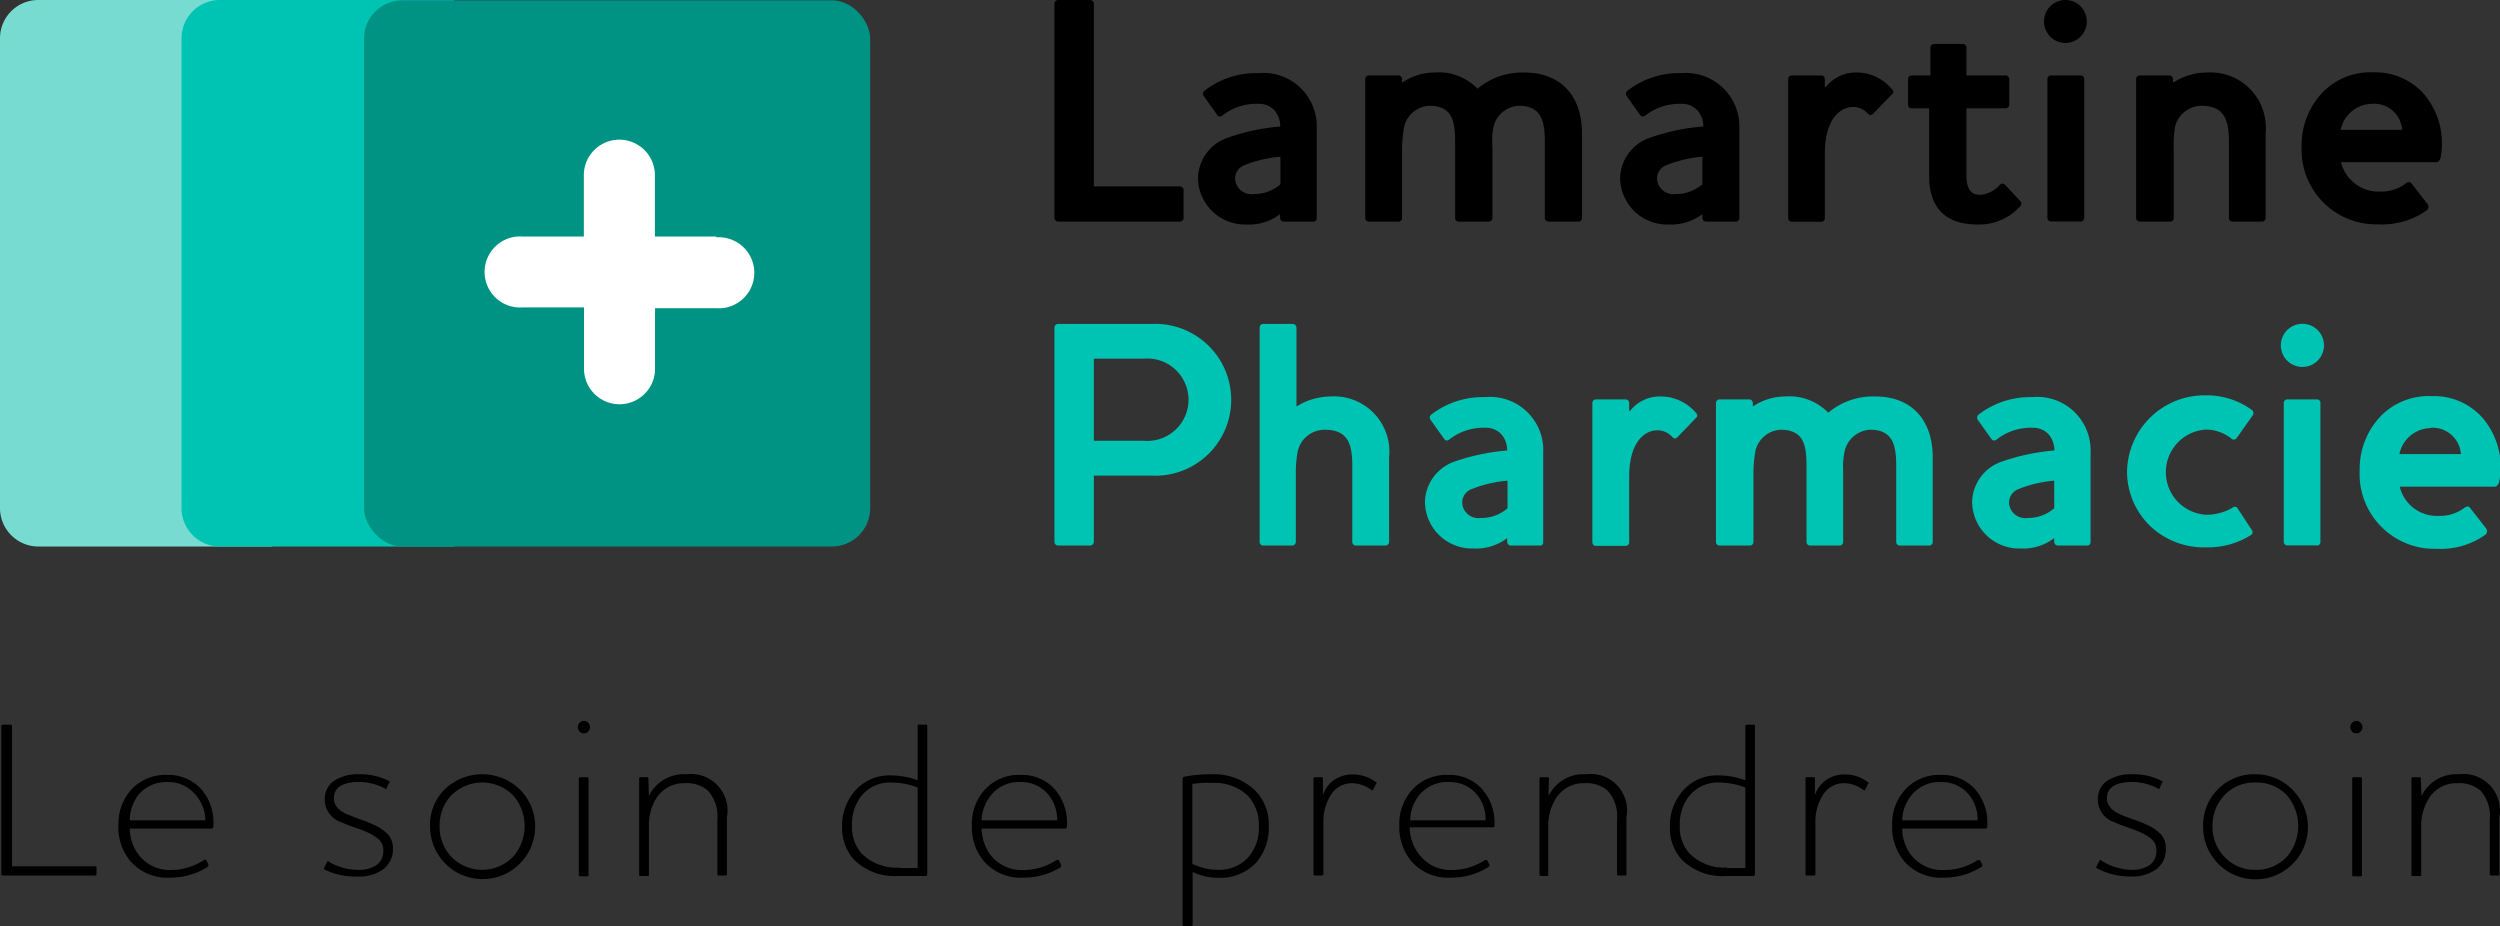 <svg xmlns="http://www.w3.org/2000/svg" viewBox="0 0 154.11 57.11"><rect x="0" y="0" width="154.11" height="57.11" fill="#333333" stroke="none"/><defs><style>.cls-1{fill:#00c4b3;}.cls-2{fill:#78dbd1;}.cls-3{fill:#009383;}.cls-4{fill:#fff;}</style></defs><g id="Calque_2" data-name="Calque 2"><g id="Calque_1-2" data-name="Calque 1"><path d="M72.72,13.66H65.24a.23.23,0,0,1-.24-.24V.24A.23.23,0,0,1,65.24,0h1.94a.24.24,0,0,1,.25.24V11.49h5.29a.23.23,0,0,1,.24.24v1.69A.23.23,0,0,1,72.72,13.66Z"/><path d="M81,13.66H79.15a.23.23,0,0,1-.24-.22V13.2a3.13,3.13,0,0,1-2.06.64,2.9,2.9,0,0,1-3-2.89,2.69,2.69,0,0,1,1.72-2.42,12.74,12.74,0,0,1,3.35-.73,1.5,1.5,0,0,0-.36-1,1.29,1.29,0,0,0-1-.4,3.39,3.39,0,0,0-2.23.74.2.2,0,0,1-.3-.06l-.84-1.18a.23.23,0,0,1,.08-.32,5.12,5.12,0,0,1,3.29-1.07A3.29,3.29,0,0,1,81.17,7.9v5.54A.2.2,0,0,1,81,13.66Zm-2.07-4a7.66,7.66,0,0,0-2.21.52.88.88,0,0,0-.58.9,1,1,0,0,0,1.14.88,2.45,2.45,0,0,0,1.65-.6Z"/><path d="M97.28,13.66H95.45a.22.22,0,0,1-.22-.22V8.77c0-1.21-.16-2.25-1.6-2.25A1.68,1.68,0,0,0,92.07,7.8,4.35,4.35,0,0,0,92,9.09v4.35a.22.22,0,0,1-.22.22H89.92a.22.22,0,0,1-.22-.22V8.77c0-1.29-.16-2.25-1.61-2.25a1.68,1.68,0,0,0-1.54,1.32,8,8,0,0,0-.12,1.43v4.17a.22.22,0,0,1-.22.22H84.38a.22.22,0,0,1-.22-.22V4.87a.22.22,0,0,1,.22-.22h1.83a.22.22,0,0,1,.22.22V5.1a3.53,3.53,0,0,1,2-.63,3.31,3.31,0,0,1,2.65,1,4.29,4.29,0,0,1,2.89-1c2.29,0,3.55,1.49,3.55,3.75v5.22A.22.22,0,0,1,97.28,13.66Z"/><path d="M107,13.66h-1.82a.23.23,0,0,1-.24-.22V13.2a3.18,3.18,0,0,1-2.07.64,2.9,2.9,0,0,1-3-2.89,2.69,2.69,0,0,1,1.73-2.42A12.65,12.65,0,0,1,105,7.8a1.46,1.46,0,0,0-.37-1,1.29,1.29,0,0,0-1-.4,3.43,3.43,0,0,0-2.23.74.21.21,0,0,1-.3-.06l-.84-1.18a.24.24,0,0,1,.08-.32,5.16,5.16,0,0,1,3.29-1.07,3.3,3.3,0,0,1,3.59,3.43v5.54A.21.21,0,0,1,107,13.66Zm-2.06-4a7.51,7.51,0,0,0-2.21.52.88.88,0,0,0-.58.9,1,1,0,0,0,1.14.88,2.49,2.49,0,0,0,1.65-.6Z"/><path d="M115.48,7c-.12.12-.2.14-.34,0a1.23,1.23,0,0,0-.78-.4c-.86-.08-1.87.68-1.87,2.85v4a.22.22,0,0,1-.22.22h-1.82a.22.22,0,0,1-.22-.22V4.87a.22.22,0,0,1,.22-.22h1.82a.22.22,0,0,1,.22.22v.47s0,.06.08,0a2.35,2.35,0,0,1,1.77-.87,2.83,2.83,0,0,1,2.26,1c.07.06.17.2.05.32Z"/><path d="M124.53,12.72a3.42,3.42,0,0,1-2.61,1.12c-2.23,0-3-1.28-3-3V6.68h-1.08a.22.22,0,0,1-.22-.22V4.87a.22.22,0,0,1,.22-.22H119V2.93a.22.22,0,0,1,.22-.22H121a.22.22,0,0,1,.22.22V4.65h2.4a.23.23,0,0,1,.24.22V6.46a.23.23,0,0,1-.24.22h-2.4v4.13c0,.76.22,1.2.84,1.2a1.77,1.77,0,0,0,1.22-.62.22.22,0,0,1,.32,0l.93,1A.22.22,0,0,1,124.53,12.72Z"/><path d="M127.35,2.65A1.33,1.33,0,0,1,126,1.32a1.32,1.32,0,1,1,2.64,0A1.33,1.33,0,0,1,127.35,2.65Zm.9,11h-1.82a.22.22,0,0,1-.22-.22V4.87a.22.22,0,0,1,.22-.22h1.82a.23.23,0,0,1,.23.22v8.57A.23.23,0,0,1,128.25,13.66Z"/><path d="M139.42,13.66h-1.8a.22.22,0,0,1-.22-.22V8.77c0-1.29-.22-2.25-1.71-2.25a1.7,1.7,0,0,0-1.62,1.32A8,8,0,0,0,134,9.27v4.17a.22.22,0,0,1-.22.22H131.9a.22.22,0,0,1-.22-.22V4.87a.22.22,0,0,1,.22-.22h1.83a.22.22,0,0,1,.22.22V5.1a3.88,3.88,0,0,1,2.11-.63,3.41,3.41,0,0,1,3.6,3.75v5.22A.22.22,0,0,1,139.42,13.66Z"/><path d="M150.17,10h-5.86a2.38,2.38,0,0,0,2.41,1.81,2.5,2.5,0,0,0,1.59-.51c.16-.12.28-.08.34,0l1,1.29a.28.28,0,0,1-.06.38,4.79,4.79,0,0,1-3,.86,4.6,4.6,0,0,1-4.71-4.79,4.72,4.72,0,0,1,1.3-3.35,4.1,4.1,0,0,1,3.13-1.23,4,4,0,0,1,3.07,1.29,4.68,4.68,0,0,1,1.06,4C150.39,9.89,150.31,10,150.17,10ZM146.22,6.4A2,2,0,0,0,144.29,8h3.79A1.73,1.73,0,0,0,146.22,6.4Z"/><path class="cls-1" d="M71,29.32H67.43v4.07a.24.24,0,0,1-.25.24H65.24a.23.23,0,0,1-.24-.24V20.21a.23.23,0,0,1,.24-.24H71a4.68,4.68,0,1,1,0,9.35Zm-.52-7.21H67.43v5.06H70.5a2.54,2.54,0,1,0,0-5.06Z"/><path class="cls-1" d="M85.39,33.63h-1.8a.22.22,0,0,1-.23-.22V28.73c0-1.28-.21-2.24-1.7-2.24A1.7,1.7,0,0,0,80,27.81a7,7,0,0,0-.12,1.42v4.18a.23.23,0,0,1-.23.22H77.87a.22.22,0,0,1-.22-.22V20.19a.22.22,0,0,1,.22-.22h1.82a.23.23,0,0,1,.23.22v4.87a4,4,0,0,1,2.1-.62,3.41,3.41,0,0,1,3.61,3.75v5.22A.23.23,0,0,1,85.39,33.63Z"/><path class="cls-1" d="M95,33.63H93.15a.23.23,0,0,1-.24-.22v-.24a3.16,3.16,0,0,1-2.07.64,2.9,2.9,0,0,1-3-2.89,2.71,2.71,0,0,1,1.72-2.43,13.14,13.14,0,0,1,3.35-.72,1.5,1.5,0,0,0-.36-1,1.29,1.29,0,0,0-1-.4,3.39,3.39,0,0,0-2.23.74.2.2,0,0,1-.3-.06l-.84-1.18a.23.23,0,0,1,.07-.33,5.23,5.23,0,0,1,3.3-1.06,3.28,3.28,0,0,1,3.58,3.43v5.54A.2.2,0,0,1,95,33.63Zm-2.07-4a7.66,7.66,0,0,0-2.21.52.88.88,0,0,0-.58.9,1,1,0,0,0,1.14.88,2.45,2.45,0,0,0,1.65-.6Z"/><path class="cls-1" d="M103.42,26.93c-.12.12-.2.14-.34,0a1.25,1.25,0,0,0-.79-.4c-.86-.08-1.86.68-1.86,2.84v4.06a.22.22,0,0,1-.22.22H98.38a.22.22,0,0,1-.22-.22V24.84a.22.22,0,0,1,.22-.22h1.83a.22.22,0,0,1,.22.22v.46s0,.06.08,0a2.32,2.32,0,0,1,1.76-.86,2.88,2.88,0,0,1,2.27,1c.06.06.16.21,0,.33Z"/><path class="cls-1" d="M118.94,33.63h-1.83a.22.22,0,0,1-.22-.22V28.73c0-1.2-.16-2.24-1.6-2.24a1.71,1.71,0,0,0-1.57,1.28,4.73,4.73,0,0,0-.1,1.28v4.36a.22.22,0,0,1-.22.22h-1.82a.22.22,0,0,1-.22-.22V28.73c0-1.28-.16-2.24-1.61-2.24a1.68,1.68,0,0,0-1.54,1.32,7.83,7.83,0,0,0-.12,1.42v4.18a.22.22,0,0,1-.22.22H106a.22.22,0,0,1-.22-.22V24.84a.22.22,0,0,1,.22-.22h1.83a.22.22,0,0,1,.22.22v.22a3.61,3.61,0,0,1,2-.62,3.34,3.34,0,0,1,2.65,1,4.29,4.29,0,0,1,2.89-1c2.29,0,3.55,1.49,3.55,3.75v5.22A.22.22,0,0,1,118.94,33.63Z"/><path class="cls-1" d="M128.7,33.63h-1.83a.23.23,0,0,1-.24-.22v-.24a3.13,3.13,0,0,1-2.06.64,2.9,2.9,0,0,1-3-2.89,2.7,2.7,0,0,1,1.73-2.43,13.07,13.07,0,0,1,3.34-.72,1.5,1.5,0,0,0-.36-1,1.29,1.29,0,0,0-1-.4,3.38,3.38,0,0,0-2.22.74.21.21,0,0,1-.31-.06l-.84-1.18a.25.25,0,0,1,.08-.33,5.2,5.2,0,0,1,3.29-1.06,3.29,3.29,0,0,1,3.59,3.43v5.54A.21.21,0,0,1,128.7,33.63Zm-2.07-4a7.52,7.52,0,0,0-2.2.52.88.88,0,0,0-.58.9,1,1,0,0,0,1.14.88,2.44,2.44,0,0,0,1.64-.6Z"/><path class="cls-1" d="M137.88,27a.21.21,0,0,1-.3.06,2.54,2.54,0,0,0-1.6-.58,2.63,2.63,0,0,0,0,5.25,3.18,3.18,0,0,0,1.62-.42.21.21,0,0,1,.32,0l.87,1.33a.23.23,0,0,1,0,.32,4.93,4.93,0,0,1-2.81.78,4.8,4.8,0,0,1-3.45-1.33,4.66,4.66,0,0,1-1.41-3.37,4.78,4.78,0,0,1,4.86-4.67,4.7,4.7,0,0,1,2.83.9.24.24,0,0,1,.06.33Z"/><path class="cls-1" d="M141.93,22.62a1.33,1.33,0,1,1,1.33-1.33A1.33,1.33,0,0,1,141.93,22.62Zm.91,11H141a.22.22,0,0,1-.22-.22V24.84a.22.22,0,0,1,.22-.22h1.83a.21.21,0,0,1,.21.22v8.57A.21.21,0,0,1,142.84,33.63Z"/><path class="cls-1" d="M153.78,30h-5.85a2.35,2.35,0,0,0,2.4,1.8,2.48,2.48,0,0,0,1.59-.5c.16-.12.28-.08.34,0l1,1.28a.29.29,0,0,1-.06.39,4.77,4.77,0,0,1-3,.86A4.61,4.61,0,0,1,145.46,29a4.72,4.72,0,0,1,1.3-3.35,4.12,4.12,0,0,1,3.13-1.23A4,4,0,0,1,153,25.72a4.68,4.68,0,0,1,1.06,4C154,29.86,153.92,30,153.78,30Zm-3.95-3.61a2,2,0,0,0-1.92,1.6h3.79A1.75,1.75,0,0,0,149.83,26.37Z"/><path class="cls-2" d="M2.36,0A2.36,2.36,0,0,0,0,2.38V31.32a2.37,2.37,0,0,0,2.36,2.37H16.78V0Z"/><path class="cls-1" d="M13.55,0a2.36,2.36,0,0,0-2.36,2.36V31.32a2.37,2.37,0,0,0,2.36,2.37H28V0Z"/><rect class="cls-3" x="22.44" y="0.02" width="31.2" height="33.67" rx="2.36"/><path class="cls-4" d="M44.15,14.58H40.37V10.8a2.19,2.19,0,1,0-4.38,0v3.78H32.21a2.19,2.19,0,1,0,0,4.37H36v3.78a2.19,2.19,0,0,0,4.38,0V19h3.78a2.19,2.19,0,1,0,0-4.37Z"/><path d="M.18,44.67H.64a.09.09,0,0,1,.1.1V53.4H5.86a.08.08,0,0,1,.09.09v.38c0,.07,0,.1-.09.1H.18a.09.09,0,0,1-.1-.1v-9.1A.09.09,0,0,1,.18,44.67Z"/><path d="M10.55,53.63a3.74,3.74,0,0,0,2-.6.11.11,0,0,1,.17,0l.13.28s0,.09-.05.13a4.29,4.29,0,0,1-2.32.66,3,3,0,0,1-2.43-1,3.26,3.26,0,0,1-.75-2.22,3.16,3.16,0,0,1,.77-2.18,2.85,2.85,0,0,1,2.24-.93,2.72,2.72,0,0,1,2.15.94,3.14,3.14,0,0,1,.69,2.24.12.12,0,0,1-.13.13H8a2.73,2.73,0,0,0,.59,1.67A2.41,2.41,0,0,0,10.55,53.63ZM8,50.57h4.66A2.45,2.45,0,0,0,12,48.93a2.16,2.16,0,0,0-1.67-.72A2.23,2.23,0,0,0,8.53,49,2.66,2.66,0,0,0,8,50.57Z"/><path d="M22.09,53.62a1.87,1.87,0,0,0,1.13-.3,1.05,1.05,0,0,0,.41-.88.9.9,0,0,0-.26-.68,2.94,2.94,0,0,0-.78-.48c-.11-.05-.36-.15-.74-.28s-.65-.24-.83-.32a1.47,1.47,0,0,1-1-1.39,1.35,1.35,0,0,1,.56-1.15,2.72,2.72,0,0,1,1.6-.41,3.78,3.78,0,0,1,1.79.41c.06,0,.08.09,0,.15l-.14.3c0,.06-.06.07-.13,0a3.57,3.57,0,0,0-1.52-.39c-1.06,0-1.6.35-1.6,1,0,.43.28.76.82,1l.8.31a6.19,6.19,0,0,1,.77.3,2.93,2.93,0,0,1,.92.6,1.23,1.23,0,0,1,.33.9,1.52,1.52,0,0,1-.59,1.27,2.45,2.45,0,0,1-1.56.45A4.33,4.33,0,0,1,20,53.6a.08.08,0,0,1,0-.13l.16-.33c0-.07.07-.08.14,0A3.53,3.53,0,0,0,22.09,53.62Z"/><path d="M26.51,50.93a3.09,3.09,0,0,1,.87-2.24,3.34,3.34,0,0,1,4.69,0,3.24,3.24,0,1,1-5.56,2.24Zm.59,0a2.68,2.68,0,0,0,.68,1.84,2.65,2.65,0,0,0,3.89,0,2.89,2.89,0,0,0,0-3.7,2.69,2.69,0,0,0-3.89,0A2.72,2.72,0,0,0,27.1,50.93Z"/><path d="M36,45.21a.34.34,0,0,1-.27-.12.36.36,0,0,1-.11-.27.39.39,0,0,1,.38-.38.34.34,0,0,1,.26.12.38.38,0,0,1,.11.26.4.4,0,0,1-.11.27A.34.34,0,0,1,36,45.21ZM35.68,48c0-.06,0-.09.1-.09h.41a.08.08,0,0,1,.09.09v5.92c0,.07,0,.1-.09.1h-.41a.09.09,0,0,1-.1-.1Z"/><path d="M40,49.07h0a2.39,2.39,0,0,1,2.31-1.34,2.25,2.25,0,0,1,2.5,2.65v3.49a.09.09,0,0,1-.1.1h-.4c-.06,0-.09,0-.09-.1V50.53a2.33,2.33,0,0,0-.59-1.8,2,2,0,0,0-1.42-.45,2,2,0,0,0-1.84,1.08A3.17,3.17,0,0,0,40,50.9v3c0,.07,0,.1-.1.1h-.41c-.06,0-.09,0-.09-.1V48a.08.08,0,0,1,.09-.09h.38c.07,0,.1,0,.1.09Z"/><path d="M57.07,54H55.39a3.57,3.57,0,0,1-2.74-1,2.91,2.91,0,0,1-.74-2,3.25,3.25,0,0,1,.6-2,2.81,2.81,0,0,1,2.43-1.2,4.82,4.82,0,0,1,1.63.3V44.77c0-.06,0-.1.09-.1h.41c.06,0,.09,0,.09.1v9.1C57.16,53.94,57.13,54,57.07,54Zm-1.63-.49h1.13V48.55a4.45,4.45,0,0,0-1.6-.31,2.25,2.25,0,0,0-2,1,2.87,2.87,0,0,0-.45,1.66,2.45,2.45,0,0,0,.57,1.69A3,3,0,0,0,55.44,53.48Z"/><path d="M63.11,53.63a3.71,3.71,0,0,0,2-.6c.08-.05.13,0,.17,0l.13.28s0,.09,0,.13a4.26,4.26,0,0,1-2.32.66,3,3,0,0,1-2.43-1,3.26,3.26,0,0,1-.75-2.22,3.12,3.12,0,0,1,.78-2.18,2.82,2.82,0,0,1,2.24-.93,2.7,2.7,0,0,1,2.14.94,3.19,3.19,0,0,1,.7,2.24.12.12,0,0,1-.14.13H60.51a2.8,2.8,0,0,0,.59,1.67A2.42,2.42,0,0,0,63.11,53.63Zm-2.6-3.06h4.66a2.45,2.45,0,0,0-.59-1.64,2.15,2.15,0,0,0-1.66-.72,2.2,2.2,0,0,0-1.83.81A2.6,2.6,0,0,0,60.51,50.57Z"/><path d="M73,47.88a8.32,8.32,0,0,1,1.66-.15,3.69,3.69,0,0,1,2.55.85,2.91,2.91,0,0,1,1,2.32,3.25,3.25,0,0,1-.78,2.28,3,3,0,0,1-2.24.93,3.64,3.64,0,0,1-1.67-.36V57a.09.09,0,0,1-.1.1H73a.09.09,0,0,1-.1-.1V48A.16.16,0,0,1,73,47.88Zm.5.44v4.93a3.58,3.58,0,0,0,1.62.37,2.42,2.42,0,0,0,1.8-.74,2.74,2.74,0,0,0,.68-2A2.58,2.58,0,0,0,76.87,49a3,3,0,0,0-2.13-.74A6.57,6.57,0,0,0,73.54,48.32Z"/><path d="M83.34,48.28a1.5,1.5,0,0,0-1.25.65,3,3,0,0,0-.51,1.76v3.18a.09.09,0,0,1-.1.1h-.41a.09.09,0,0,1-.1-.1V48c0-.06,0-.09.1-.09h.38c.07,0,.1,0,.1.09v1h0a1.87,1.87,0,0,1,.69-.92,2,2,0,0,1,1.14-.34,2.36,2.36,0,0,1,1.43.47c.06,0,.07.09,0,.13l-.16.33c0,.06-.08.07-.15,0A2,2,0,0,0,83.34,48.28Z"/><path d="M89.52,53.63a3.74,3.74,0,0,0,2-.6c.07-.05.13,0,.16,0l.14.28s0,.09-.06.13a4.26,4.26,0,0,1-2.32.66,3,3,0,0,1-2.43-1,3.26,3.26,0,0,1-.75-2.22,3.12,3.12,0,0,1,.78-2.18,2.83,2.83,0,0,1,2.24-.93,2.69,2.69,0,0,1,2.14.94,3.14,3.14,0,0,1,.7,2.24A.12.12,0,0,1,92,51h-5.1a2.73,2.73,0,0,0,.58,1.67A2.43,2.43,0,0,0,89.52,53.63Zm-2.59-3.06h4.65A2.4,2.4,0,0,0,91,48.93a2.14,2.14,0,0,0-1.66-.72A2.23,2.23,0,0,0,87.5,49,2.53,2.53,0,0,0,86.93,50.57Z"/><path d="M95.46,49.07h0a2.38,2.38,0,0,1,2.31-1.34,2.24,2.24,0,0,1,2.49,2.65v3.49c0,.07,0,.1-.09.1h-.4c-.06,0-.09,0-.09-.1V50.53a2.33,2.33,0,0,0-.59-1.8,2,2,0,0,0-1.42-.45,2,2,0,0,0-1.84,1.08,3.18,3.18,0,0,0-.39,1.54v3c0,.07,0,.1-.09.1H95a.09.09,0,0,1-.1-.1V48c0-.06,0-.09.1-.09h.38c.07,0,.1,0,.1.09Z"/><path d="M108.1,54h-1.68a3.56,3.56,0,0,1-2.74-1,2.86,2.86,0,0,1-.74-2,3.25,3.25,0,0,1,.6-2,2.78,2.78,0,0,1,2.43-1.2,4.72,4.72,0,0,1,1.62.3V44.77a.09.09,0,0,1,.1-.1h.41c.05,0,.08,0,.08.1v9.1C108.18,53.94,108.15,54,108.1,54Zm-1.64-.49h1.13V48.55a4.4,4.4,0,0,0-1.59-.31,2.27,2.27,0,0,0-2,1,2.87,2.87,0,0,0-.45,1.66,2.41,2.41,0,0,0,.58,1.69A3,3,0,0,0,106.46,53.48Z"/><path d="M113.67,48.28a1.5,1.5,0,0,0-1.25.65,3,3,0,0,0-.51,1.76v3.18a.09.09,0,0,1-.1.1h-.41a.09.09,0,0,1-.1-.1V48c0-.06,0-.09.1-.09h.38c.07,0,.1,0,.1.09v1h0a1.93,1.93,0,0,1,.69-.92,2,2,0,0,1,1.14-.34,2.34,2.34,0,0,1,1.43.47c.06,0,.07.09,0,.13l-.16.33c0,.06-.08.07-.15,0A2,2,0,0,0,113.67,48.28Z"/><path d="M119.85,53.63a3.74,3.74,0,0,0,2.05-.6c.07-.05.13,0,.16,0l.14.28s0,.09-.06.13a4.26,4.26,0,0,1-2.32.66,3,3,0,0,1-2.43-1,3.26,3.26,0,0,1-.75-2.22,3.12,3.12,0,0,1,.78-2.18,2.83,2.83,0,0,1,2.24-.93,2.69,2.69,0,0,1,2.14.94,3.14,3.14,0,0,1,.7,2.24.12.12,0,0,1-.14.13h-5.1a2.73,2.73,0,0,0,.58,1.67A2.44,2.44,0,0,0,119.85,53.63Zm-2.59-3.06h4.65a2.4,2.4,0,0,0-.59-1.64,2.14,2.14,0,0,0-1.66-.72,2.23,2.23,0,0,0-1.83.81A2.53,2.53,0,0,0,117.26,50.57Z"/><path d="M131.38,53.62a1.91,1.91,0,0,0,1.14-.3,1.05,1.05,0,0,0,.41-.88.9.9,0,0,0-.26-.68,3.11,3.11,0,0,0-.78-.48c-.12-.05-.37-.15-.74-.28a8.84,8.84,0,0,1-.83-.32,1.47,1.47,0,0,1-1-1.39,1.35,1.35,0,0,1,.56-1.15,2.68,2.68,0,0,1,1.6-.41,3.74,3.74,0,0,1,1.78.41.09.09,0,0,1,0,.15l-.13.3c0,.06-.07.07-.14,0a3.53,3.53,0,0,0-1.51-.39c-1.07,0-1.6.35-1.6,1,0,.43.27.76.82,1,.15.07.42.17.8.31a6.94,6.94,0,0,1,.77.3,2.93,2.93,0,0,1,.92.6,1.27,1.27,0,0,1,.32.9,1.51,1.51,0,0,1-.58,1.27,2.49,2.49,0,0,1-1.56.45,4.4,4.4,0,0,1-2.12-.51.09.09,0,0,1,0-.13l.17-.33c0-.07.07-.08.13,0A3.58,3.58,0,0,0,131.38,53.62Z"/><path d="M135.81,50.93a3.13,3.13,0,0,1,3.2-3.2,3.13,3.13,0,0,1,2.35,1,3.23,3.23,0,1,1-5.55,2.24Zm.58,0a2.65,2.65,0,0,0,.69,1.84,2.52,2.52,0,0,0,1.93.85,2.57,2.57,0,0,0,2-.85,2.92,2.92,0,0,0,0-3.7,2.52,2.52,0,0,0-2-.83,2.49,2.49,0,0,0-1.93.83A2.68,2.68,0,0,0,136.39,50.93Z"/><path d="M145.27,45.21a.38.38,0,0,1-.28-.12.4.4,0,0,1-.11-.27.39.39,0,0,1,.39-.38.32.32,0,0,1,.25.12.34.34,0,0,1,.11.26.36.36,0,0,1-.11.27A.32.32,0,0,1,145.27,45.21ZM145,48a.08.08,0,0,1,.09-.09h.41c.07,0,.1,0,.1.09v5.92c0,.07,0,.1-.1.1h-.41c-.06,0-.09,0-.09-.1Z"/><path d="M149.27,49.07h0a2.38,2.38,0,0,1,2.3-1.34,2.25,2.25,0,0,1,2.5,2.65v3.49c0,.07,0,.1-.09.1h-.4a.09.09,0,0,1-.1-.1V50.53a2.33,2.33,0,0,0-.58-1.8,2,2,0,0,0-1.42-.45,2,2,0,0,0-1.84,1.08,3.18,3.18,0,0,0-.39,1.54v3c0,.07,0,.1-.09.1h-.41c-.07,0-.1,0-.1-.1V48c0-.06,0-.09.1-.09h.38c.06,0,.1,0,.1.09Z"/></g></g></svg>